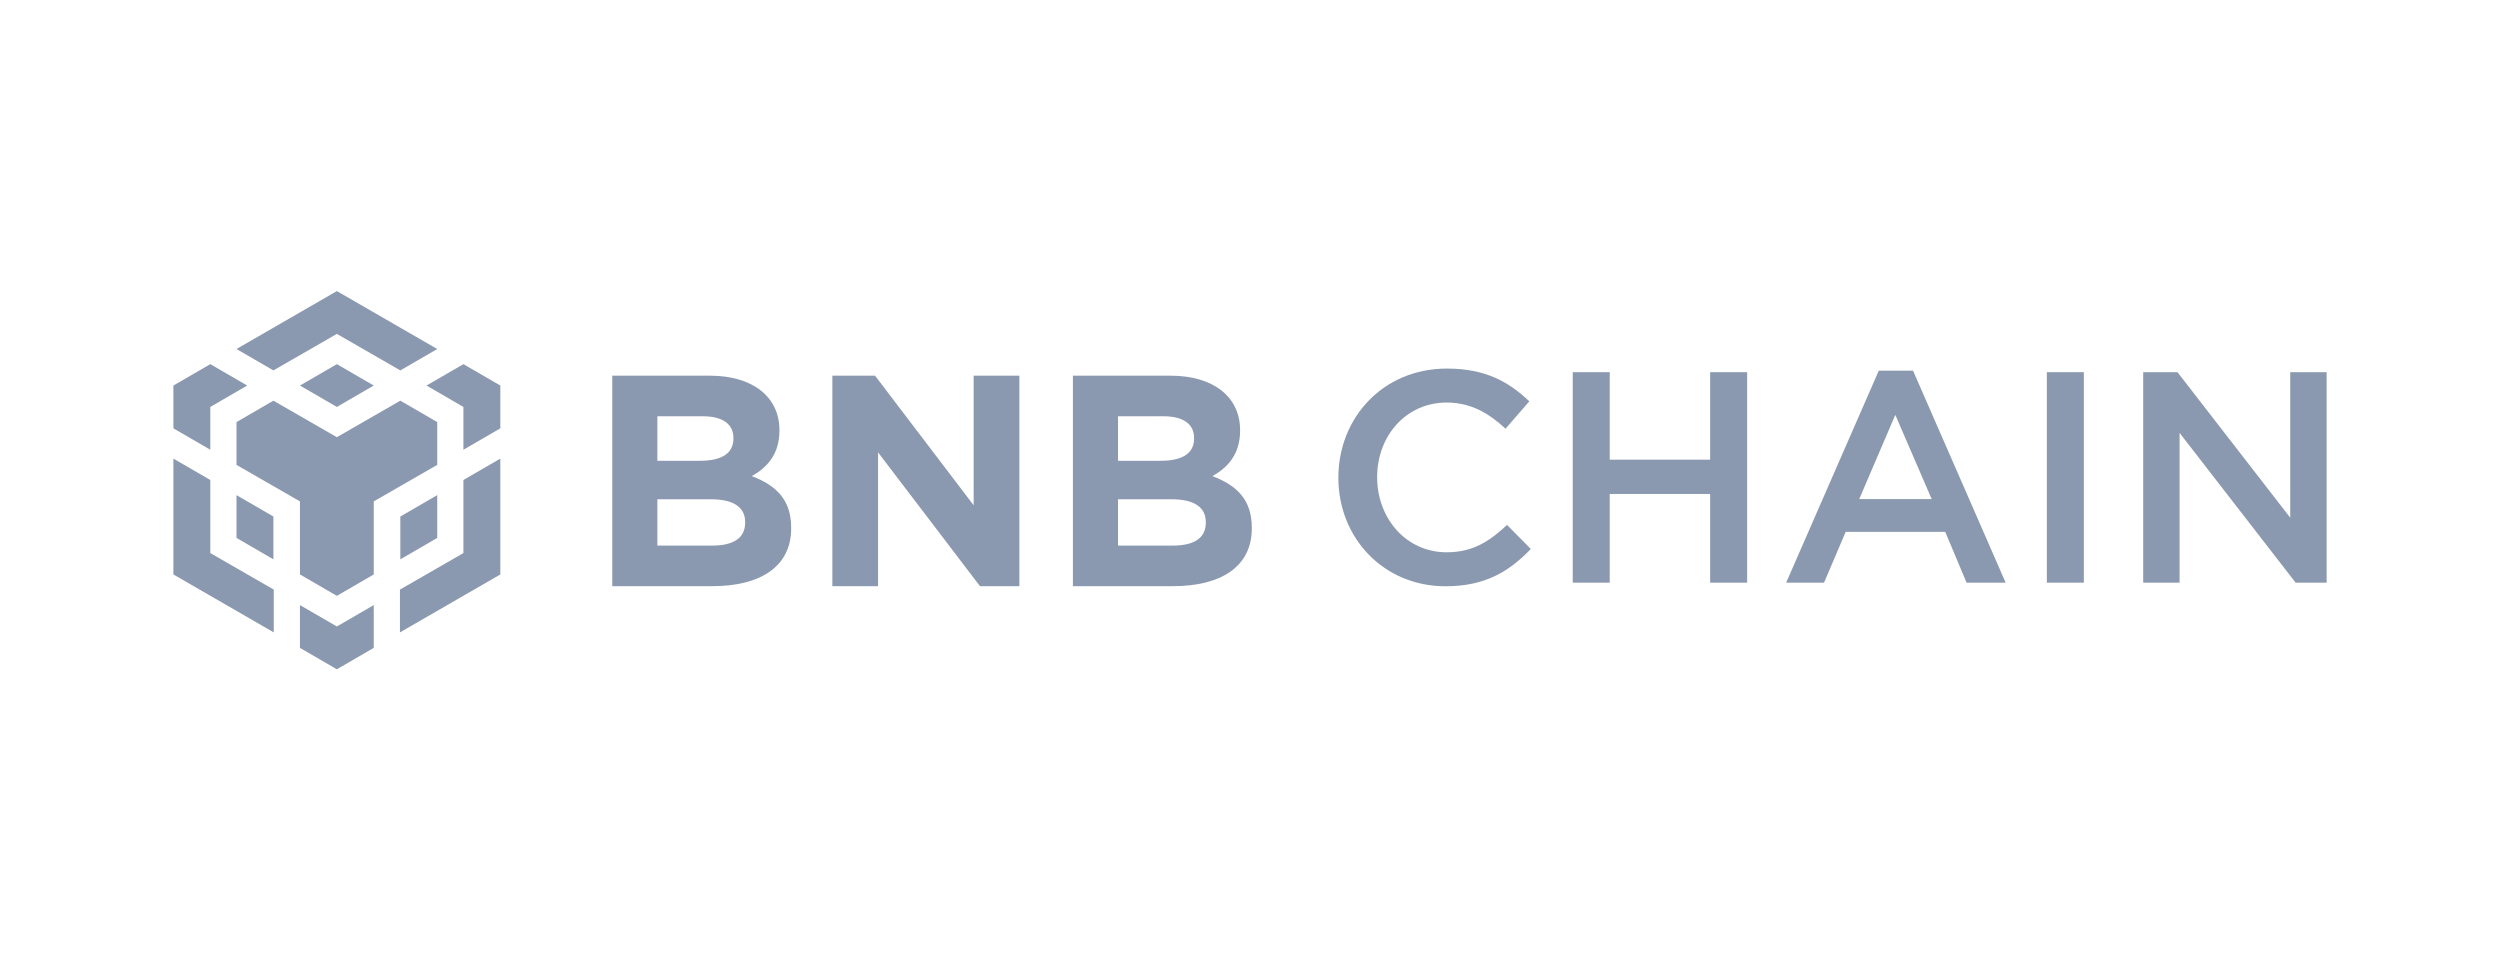 <svg width="164" height="64" viewBox="0 0 164 64" fill="none" xmlns="http://www.w3.org/2000/svg">
<g clip-path="url(#clip0_618_4062)">
<path d="M15.514 22.895L22.098 19.095L28.682 22.895L26.261 24.299L22.098 21.903L17.935 24.299L15.514 22.895ZM28.682 27.688L26.261 26.284L22.098 28.68L17.935 26.284L15.514 27.688V30.496L19.677 32.892V37.684L22.098 39.088L24.518 37.684V32.892L28.682 30.496V27.688ZM28.682 35.288V32.48L26.261 33.884V36.692L28.682 35.288ZM30.4 36.281L26.237 38.677V41.485L32.821 37.684V30.084L30.4 31.488V36.281ZM27.98 25.291L30.4 26.695V29.503L32.821 28.099V25.291L30.4 23.888L27.98 25.291ZM19.677 39.694V42.501L22.098 43.905L24.518 42.501V39.694L22.098 41.097L19.677 39.694ZM15.514 35.288L17.935 36.692V33.884L15.514 32.48V35.288ZM19.677 25.291L22.098 26.695L24.518 25.291L22.098 23.888L19.677 25.291ZM13.796 26.695L16.216 25.291L13.796 23.888L11.375 25.291V28.099L13.796 29.503V26.695ZM13.796 31.488L11.375 30.084V37.684L17.959 41.485V38.677L13.796 36.281V31.488Z" fill="#8A99AF"/>
<path d="M51.901 34.666V34.626C51.901 32.772 50.914 31.845 49.317 31.233C50.303 30.681 51.131 29.813 51.131 28.255V28.215C51.131 26.046 49.395 24.645 46.575 24.645H40.164V38.453H46.733C49.849 38.453 51.901 37.191 51.901 34.666ZM48.113 28.768C48.113 29.794 47.265 30.227 45.924 30.227H43.123V27.308H46.121C47.403 27.308 48.113 27.821 48.113 28.728V28.768ZM48.883 34.291C48.883 35.317 48.074 35.79 46.733 35.79H43.123V32.752H46.634C48.192 32.752 48.883 33.324 48.883 34.251V34.291Z" fill="#8A99AF"/>
<path d="M66.871 38.453V24.645H63.872V33.147L57.403 24.645H54.602V38.453H57.6V29.675L64.287 38.453H66.871Z" fill="#8A99AF"/>
<path d="M82.119 34.666V34.626C82.119 32.772 81.133 31.845 79.535 31.233C80.522 30.681 81.35 29.813 81.35 28.255V28.215C81.35 26.046 79.614 24.645 76.793 24.645H70.383V38.453H76.951C80.068 38.453 82.119 37.191 82.119 34.666ZM78.332 28.768C78.332 29.794 77.484 30.227 76.143 30.227H73.342V27.308H76.34C77.622 27.308 78.332 27.821 78.332 28.728V28.768ZM79.101 34.291C79.101 35.317 78.293 35.79 76.951 35.79H73.342V32.752H76.853C78.411 32.752 79.101 33.324 79.101 34.251V34.291Z" fill="#8A99AF"/>
<path d="M100.421 36.013L98.863 34.435C97.679 35.54 96.594 36.23 94.898 36.23C92.255 36.23 90.341 34.021 90.341 31.299C90.341 28.577 92.255 26.407 94.898 26.407C96.476 26.407 97.659 27.098 98.764 28.123L100.322 26.328C99.001 25.066 97.462 24.178 94.918 24.178C90.736 24.178 87.797 27.393 87.797 31.338C87.797 35.323 90.795 38.459 94.819 38.459C97.403 38.459 98.981 37.512 100.421 36.013Z" fill="#8A99AF"/>
<path d="M112.186 32.404V38.223H114.613V24.415H112.186V30.155H105.598V24.415H103.172V38.223H105.598V32.404H112.186Z" fill="#8A99AF"/>
<path d="M125.496 24.316H123.247L117.172 38.223H119.657L121.077 34.889H127.607L129.007 38.223H131.571L125.496 24.316ZM126.719 32.739H121.965L124.332 27.216L126.719 32.739Z" fill="#8A99AF"/>
<path d="M134.273 24.415V38.223H136.7V24.415H134.273Z" fill="#8A99AF"/>
<path d="M150.24 33.962L142.842 24.415H140.594V38.223H142.981V28.399L150.594 38.223H152.627V24.415H150.24V33.962Z" fill="#8A99AF"/>
</g>
<defs>
<clipPath id="clip0_618_4062">
<rect width="141.625" height="24.81" fill="white" transform="translate(11.375 19.095)"/>
</clipPath>
</defs>
</svg>
